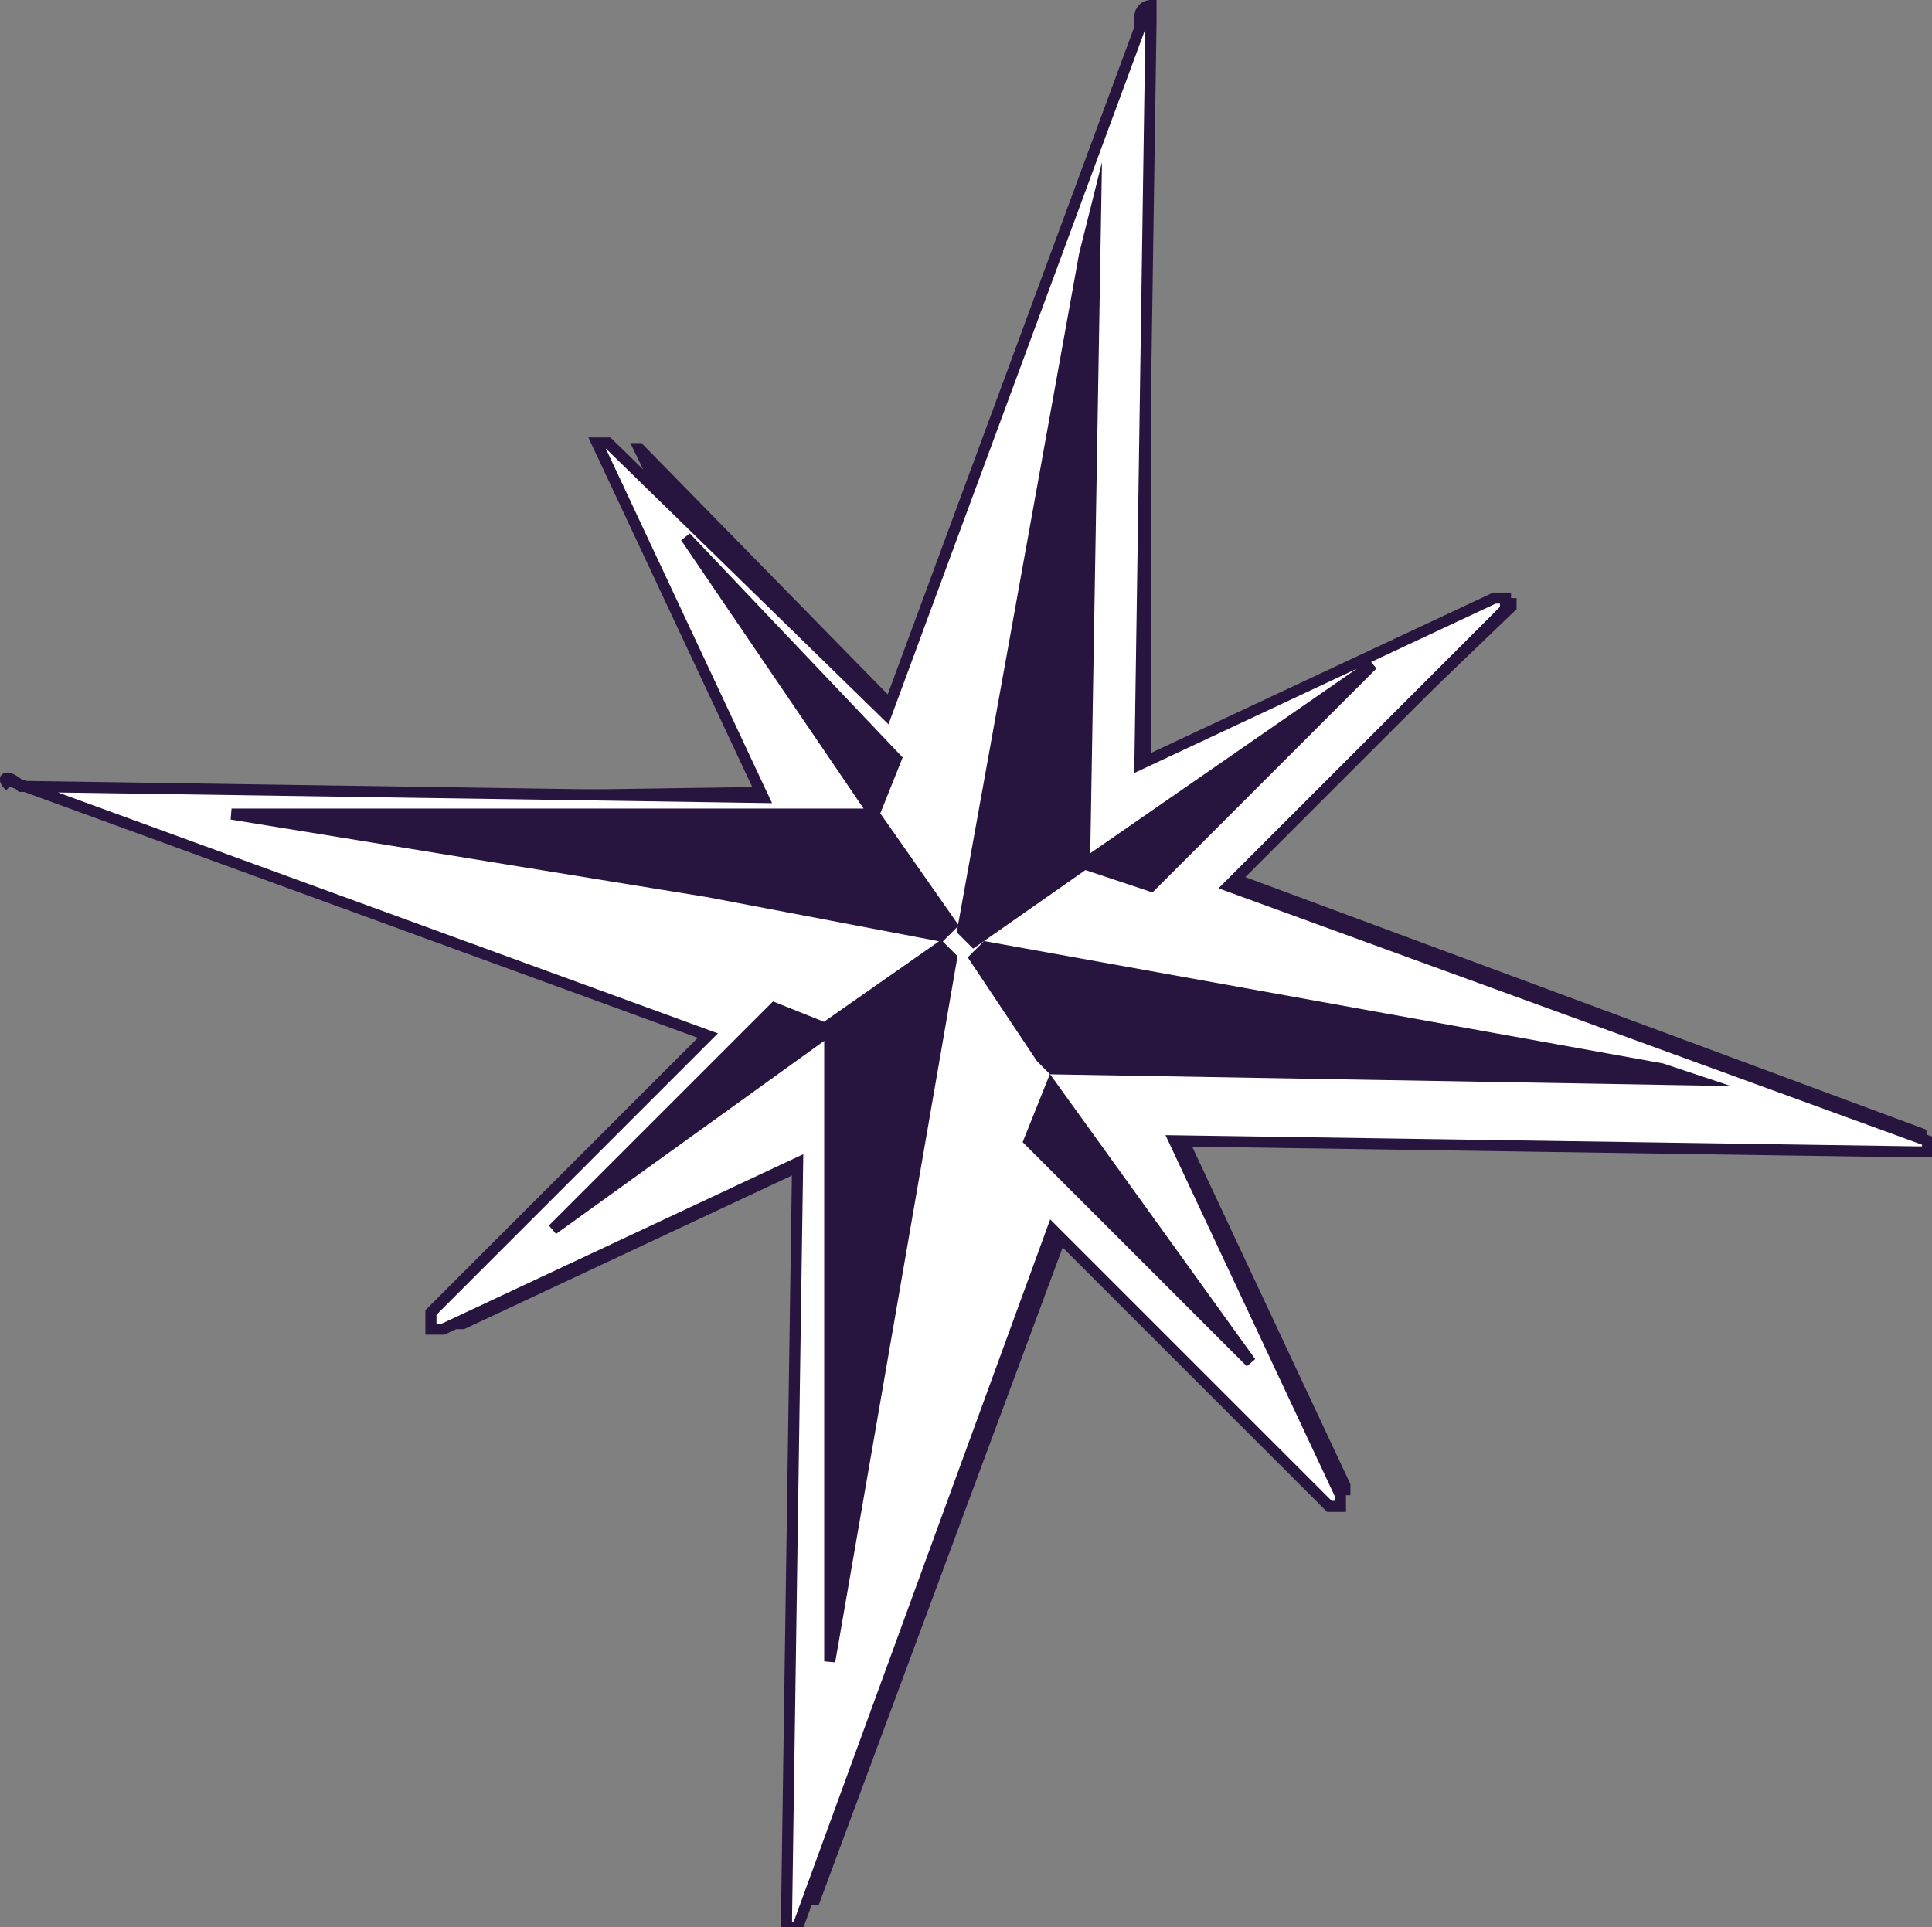 <svg xmlns="http://www.w3.org/2000/svg" viewBox="0 0 17.44 17.4"><rect x="0" y="0" width="17.44" height="17.4" fill="#808080" stroke="none"/><title>winstar_icon</title><path d="M.39,7.15l6.2,2.3-2.5,2.4V12h.1l3.2-1.5-.1,6.6v.1h.1L9.69,11l2.4,2.5h.1v-.1l-1.5-3.2,6.6.1h.1v-.1l-6.2-2.3,2.5-2.4h0v-.1h-.1l-3.2,1.5V.25h0v.1l-2.2,6.1L5.79,4h-.1l1.5,3.1-6.8.1h0" fill="#27143f"/><path d="M.09,7.05l6.3,2.3-2.5,2.5V12H4l3.2-1.5-.1,6.8v.1h.1l2.3-6.3,2.5,2.5h.1v-.1l-1.5-3.2,6.7.1h.1v-.1L11.09,8l2.5-2.5h0v-.1h-.1l-3.2,1.5.1-6.7V.05a.1.1,0,0,0-.1.1v.1L8,6.45,5.49,4h-.1l1.5,3.2-6.7-.1c-.1-.1-.2-.1-.1,0h0m4.9,4,2-2,.5.2Zm6.3,1.2-2-2,.2-.5ZM15,9.65l.3.1-5.8-.1-.1-.1-.6-.9.1-.1ZM12.39,6l-2,2-.6-.2Zm-2.6-3.7.1-.4-.1,5.9-1,.7-.1-.1ZM7.49,15V9.25l1-.7.1.1ZM6.19,4.85l1.9,2-.2.5Zm1.7,2.5.7,1-.1.1-2.1-.4-4.3-.7Z" fill="#fff" stroke="#27143f" stroke-miterlimit="10" stroke-width="0.1"/></svg>